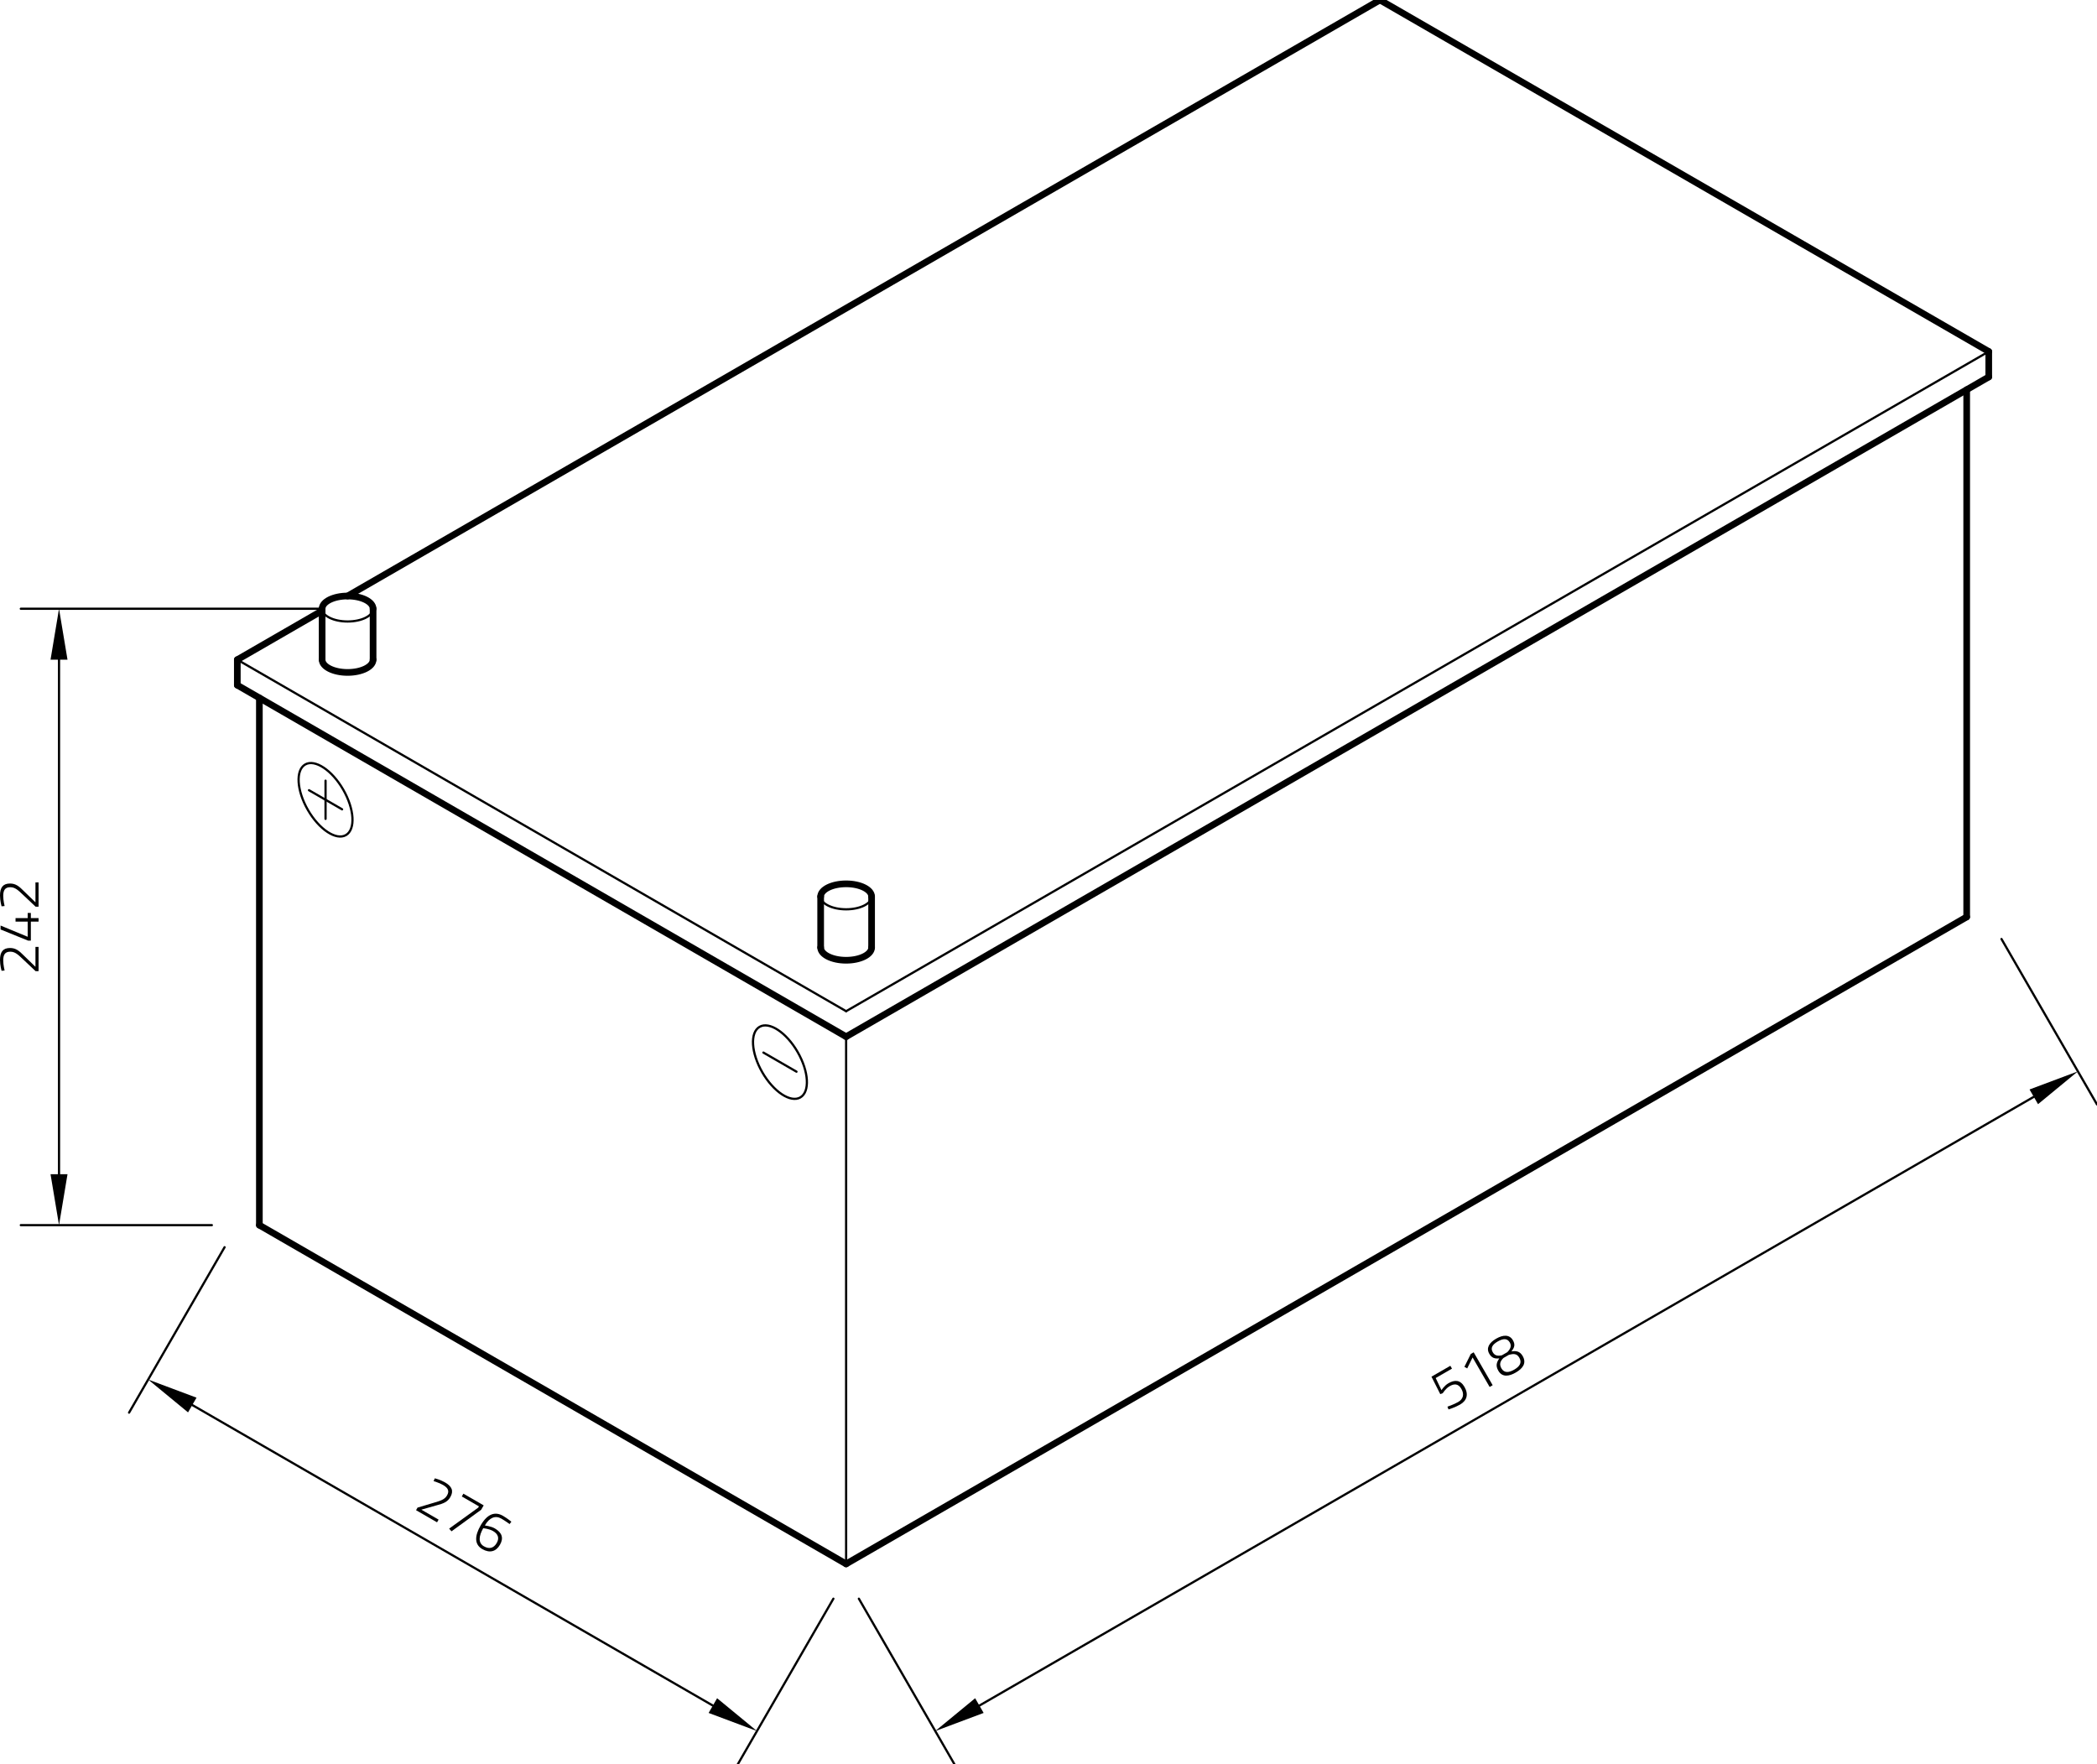 <?xml version="1.0" encoding="utf-8"?>
<!-- Generator: Adobe Illustrator 23.0.4, SVG Export Plug-In . SVG Version: 6.00 Build 0)  -->
<svg xmlns="http://www.w3.org/2000/svg" xmlns:xlink="http://www.w3.org/1999/xlink" version="1.1" id="Ebene_1" x="0px" y="0px" viewBox="0 0 283.465 238.47" style="enable-background:new 0 0 283.465 238.47;" xml:space="preserve" width="283.465" height="238.47">
<g id="ELLIPSE_144_">
	<path style="fill:none;stroke:#000000;stroke-width:0.3;stroke-linecap:round;stroke-linejoin:round;stroke-miterlimit:10;" d="   M41.252,103.341c1.317-0.761,3.619,0.759,5.14,3.394s1.686,5.387,0.369,6.148   c-1.317,0.761-3.619-0.759-5.14-3.394S39.935,104.101,41.252,103.341L41.252,103.341z"/>
</g>
<g id="LINE_610_">
	
		<line style="fill:none;stroke:#000000;stroke-width:0.3;stroke-linecap:round;stroke-linejoin:round;stroke-miterlimit:10;" x1="44.007" y1="105.529" x2="44.007" y2="110.694"/>
</g>
<g id="LINE_611_">
	
		<line style="fill:none;stroke:#000000;stroke-width:0.3;stroke-linecap:round;stroke-linejoin:round;stroke-miterlimit:10;" x1="46.243" y1="109.403" x2="41.77" y2="106.82"/>
</g>
<g id="ELLIPSE_147_">
	<path style="fill:none;stroke:#000000;stroke-width:0.3;stroke-linecap:round;stroke-linejoin:round;stroke-miterlimit:10;" d="   M110.933,121.195c0,0.951,1.542,1.722,3.443,1.722c1.902,0,3.443-0.771,3.443-1.722"/>
</g>
<g id="LINE_622_">
	
		<line style="fill:none;stroke:#000000;stroke-width:0.3;stroke-linecap:round;stroke-linejoin:round;stroke-miterlimit:10;" x1="114.376" y1="136.689" x2="268.832" y2="47.514"/>
</g>
<g id="LINE_623_">
	
		<line style="fill:none;stroke:#000000;stroke-width:0.3;stroke-linecap:round;stroke-linejoin:round;stroke-miterlimit:10;" x1="114.376" y1="211.403" x2="114.376" y2="140.132"/>
</g>
<g id="LINE_624_">
	
		<line style="fill:none;stroke:#000000;stroke-width:0.3;stroke-linecap:round;stroke-linejoin:round;stroke-miterlimit:10;" x1="30.358" y1="168.592" x2="17.447" y2="190.955"/>
</g>
<g id="LINE_625_">
	
		<line style="fill:none;stroke:#000000;stroke-width:0.3;stroke-linecap:round;stroke-linejoin:round;stroke-miterlimit:10;" x1="112.655" y1="216.106" x2="99.743" y2="238.469"/>
</g>
<g id="LINE_626_">
	
		<line style="fill:none;stroke:#000000;stroke-width:0.3;stroke-linecap:round;stroke-linejoin:round;stroke-miterlimit:10;" x1="25.993" y1="189.926" x2="96.362" y2="230.554"/>
</g>
<g id="SOLID_108_">
	<polygon points="26.566,188.932 20.029,186.483 25.419,190.92  "/>
</g>
<g id="SOLID_109_">
	<polygon points="95.788,231.548 102.326,233.997 96.936,229.56  "/>
</g>
<g id="MTEXT_81_">
	<g>
		<path d="M56.24,204.142l0.202-0.35l2.236-0.667c0.876-0.258,1.43-0.423,1.749-0.976    c0.358-0.62,0.121-1.035-0.552-1.424c-0.499-0.288-1.266-0.515-1.266-0.515l0.173-0.377    c0,0,0.738,0.184,1.379,0.553c0.916,0.529,1.2,1.142,0.718,1.978    c-0.385,0.667-0.927,0.875-1.859,1.119l-2.064,0.587l2.331,1.346l-0.21,0.364L56.24,204.142z"/>
		<path d="M62.641,201.908l2.742,1.583l-0.342,0.593l-4.009,2.914l-0.32-0.364l3.928-2.835l0.101-0.175    l-2.318-1.338L62.641,201.908z"/>
		<path d="M68.886,206.016c0,0-0.547-0.406-1.113-0.733c-0.809-0.467-1.608-0.156-2.231,0.922    c-0.004,0.007,0.817,0.094,1.343,0.398c0.977,0.564,1.226,1.301,0.697,2.217    c-0.537,0.93-1.394,1.154-2.384,0.582c-1.085-0.626-1.051-1.775-0.218-3.217    c0.922-1.597,1.974-1.879,3.012-1.28c0.566,0.327,1.134,0.79,1.134,0.79L68.886,206.016z     M65.317,206.579c-0.582,1.039-0.725,1.971,0.097,2.446c0.721,0.416,1.327,0.254,1.735-0.454    c0.389-0.674,0.168-1.224-0.506-1.613C66.091,206.64,65.317,206.579,65.317,206.579z"/>
	</g>
</g>
<g id="LINE_627_">
	
		<line style="fill:none;stroke:#000000;stroke-width:0.3;stroke-linecap:round;stroke-linejoin:round;stroke-miterlimit:10;" x1="116.098" y1="216.106" x2="129.009" y2="238.469"/>
</g>
<g id="LINE_628_">
	
		<line style="fill:none;stroke:#000000;stroke-width:0.3;stroke-linecap:round;stroke-linejoin:round;stroke-miterlimit:10;" x1="270.553" y1="126.931" x2="283.465" y2="149.295"/>
</g>
<g id="LINE_629_">
	
		<line style="fill:none;stroke:#000000;stroke-width:0.3;stroke-linecap:round;stroke-linejoin:round;stroke-miterlimit:10;" x1="132.391" y1="230.554" x2="274.919" y2="148.265"/>
</g>
<g id="SOLID_110_">
	<polygon points="131.817,229.56 126.427,233.997 132.964,231.548  "/>
</g>
<g id="SOLID_111_">
	<polygon points="275.493,149.259 280.882,144.822 274.345,147.271  "/>
</g>
<g id="MTEXT_82_">
	<g>
		<path d="M196.053,184.621l0.222,0.384l-2.203,1.272l0.785,1.64c0,0,0.368-0.608,0.934-0.935    c0.863-0.498,1.617-0.467,2.17,0.49c0.591,1.024,0.321,1.863-0.595,2.392    c-0.681,0.393-1.56,0.658-1.56,0.658l-0.145-0.375c0,0,0.851-0.285,1.457-0.635    c0.654-0.377,0.855-1.024,0.423-1.772c-0.424-0.734-0.977-0.712-1.576-0.365    c-0.573,0.331-0.933,0.952-0.933,0.952l-0.341,0.125l-1.191-2.358L196.053,184.621z"/>
		<path d="M198.815,183.026l0.391-0.226l2.568,4.447l-0.411,0.237l-2.303-3.989l-0.727,1.48    l-0.382-0.211L198.815,183.026z"/>
		<path d="M204.508,181.168c0.335,0.579,0.226,0.983-0.206,1.511c0.625-0.1,1.144-0.041,1.526,0.619    c0.572,0.991-0.013,1.705-0.936,2.238c-0.889,0.514-1.821,0.674-2.35-0.242    c-0.412-0.714-0.213-1.162,0.13-1.674c-0.61,0.064-1.024-0.047-1.355-0.619    c-0.444-0.768-0.04-1.486,0.93-2.046C203.204,180.403,204.057,180.387,204.508,181.168z     M201.785,182.785c0.268,0.465,0.646,0.543,1.231,0.421l0.741-0.428    c0.433-0.448,0.594-0.855,0.329-1.313c-0.334-0.579-0.901-0.549-1.622-0.133    C201.757,181.741,201.447,182.199,201.785,182.785z M205.374,183.525    c-0.346-0.6-0.841-0.539-1.407-0.383l-0.741,0.428c-0.428,0.427-0.591,0.844-0.268,1.403    c0.385,0.667,1.038,0.569,1.712,0.18C205.378,184.745,205.787,184.239,205.374,183.525z"/>
	</g>
</g>
<g id="ELLIPSE_150_">
	<path style="fill:none;stroke:#000000;stroke-width:0.3;stroke-linecap:round;stroke-linejoin:round;stroke-miterlimit:10;" d="   M50.432,82.289c0,0.951-1.542,1.722-3.443,1.722s-3.443-0.771-3.443-1.722"/>
</g>
<g id="LINE_632_">
	
		<line style="fill:none;stroke:#000000;stroke-width:0.3;stroke-linecap:round;stroke-linejoin:round;stroke-miterlimit:10;" x1="32.08" y1="89.175" x2="114.376" y2="136.689"/>
</g>
<g id="ELLIPSE_151_">
	<path style="fill:none;stroke:#000000;stroke-width:0.3;stroke-linecap:round;stroke-linejoin:round;stroke-miterlimit:10;" d="   M102.677,138.804c1.317-0.761,3.619,0.759,5.14,3.394s1.686,5.387,0.369,6.148   c-1.317,0.761-3.619-0.759-5.14-3.394C101.524,142.317,101.359,139.565,102.677,138.804L102.677,138.804   z"/>
</g>
<g id="LINE_633_">
	
		<line style="fill:none;stroke:#000000;stroke-width:0.3;stroke-linecap:round;stroke-linejoin:round;stroke-miterlimit:10;" x1="107.667" y1="144.866" x2="103.195" y2="142.284"/>
</g>
<g id="LINE_637_">
	
		<line style="fill:none;stroke:#000000;stroke-width:0.3;stroke-linecap:round;stroke-linejoin:round;stroke-miterlimit:10;" x1="43.545" y1="82.289" x2="2.814" y2="82.289"/>
</g>
<g id="LINE_638_">
	
		<line style="fill:none;stroke:#000000;stroke-width:0.3;stroke-linecap:round;stroke-linejoin:round;stroke-miterlimit:10;" x1="28.637" y1="165.61" x2="2.814" y2="165.61"/>
</g>
<g id="LINE_639_">
	
		<line style="fill:none;stroke:#000000;stroke-width:0.3;stroke-linecap:round;stroke-linejoin:round;stroke-miterlimit:10;" x1="7.978" y1="89.175" x2="7.978" y2="158.724"/>
</g>
<g id="SOLID_112_">
	<polygon points="9.126,89.175 7.978,82.289 6.831,89.175  "/>
</g>
<g id="SOLID_113_">
	<polygon points="6.831,158.724 7.978,165.61 9.126,158.724  "/>
</g>
<g id="MTEXT_83_">
	<g>
		<path d="M5.213,131.275h-0.405l-1.696-1.603c-0.661-0.63-1.082-1.027-1.72-1.027    c-0.716,0-0.957,0.412-0.957,1.19c0,0.576,0.187,1.354,0.187,1.354l-0.412,0.039    c0,0-0.21-0.731-0.21-1.471c0-1.058,0.389-1.611,1.354-1.611c0.77,0,1.222,0.366,1.898,1.05    l1.541,1.494v-2.692h0.42V131.275z"/>
		<path d="M4.17,124.583v2.568H3.797l-3.719-1.509v-0.529l3.665,1.517v-2.046H2.101v-0.482h1.642v-0.692    H4.17v0.692h1.043v0.482H4.17z"/>
		<path d="M5.213,122.56h-0.405l-1.696-1.603c-0.661-0.63-1.082-1.027-1.72-1.027    c-0.716,0-0.957,0.412-0.957,1.19c0,0.576,0.187,1.354,0.187,1.354l-0.412,0.039    c0,0-0.21-0.731-0.21-1.471c0-1.058,0.389-1.611,1.354-1.611c0.77,0,1.222,0.366,1.898,1.05    l1.541,1.494v-2.692h0.42V122.56z"/>
	</g>
</g>
<g id="ELLIPSE_145_">
	<path style="fill:none;stroke:#000000;stroke-width:0.9;stroke-linecap:round;stroke-linejoin:round;stroke-miterlimit:10;" d="   M110.933,128.081c0,0.951,1.542,1.722,3.443,1.722c1.902,0,3.443-0.771,3.443-1.722"/>
</g>
<g id="LINE_612_">
	
		<line style="fill:none;stroke:#000000;stroke-width:0.9;stroke-linecap:round;stroke-linejoin:round;stroke-miterlimit:10;" x1="110.933" y1="128.081" x2="110.933" y2="121.195"/>
</g>
<g id="LINE_613_">
	
		<line style="fill:none;stroke:#000000;stroke-width:0.9;stroke-linecap:round;stroke-linejoin:round;stroke-miterlimit:10;" x1="117.819" y1="128.081" x2="117.819" y2="121.195"/>
</g>
<g id="ELLIPSE_146_">
	<path style="fill:none;stroke:#000000;stroke-width:0.9;stroke-linecap:round;stroke-linejoin:round;stroke-miterlimit:10;" d="   M117.819,121.195c0-0.951-1.542-1.722-3.443-1.722c-1.902,0-3.443,0.771-3.443,1.722"/>
</g>
<g id="LINE_614_">
	
		<line style="fill:none;stroke:#000000;stroke-width:0.9;stroke-linecap:round;stroke-linejoin:round;stroke-miterlimit:10;" x1="268.832" y1="47.514" x2="268.832" y2="50.957"/>
</g>
<g id="LINE_615_">
	
		<line style="fill:none;stroke:#000000;stroke-width:0.9;stroke-linecap:round;stroke-linejoin:round;stroke-miterlimit:10;" x1="268.832" y1="50.957" x2="114.376" y2="140.132"/>
</g>
<g id="LINE_616_">
	
		<line style="fill:none;stroke:#000000;stroke-width:0.9;stroke-linecap:round;stroke-linejoin:round;stroke-miterlimit:10;" x1="114.376" y1="140.132" x2="32.08" y2="92.618"/>
</g>
<g id="LINE_617_">
	
		<line style="fill:none;stroke:#000000;stroke-width:0.9;stroke-linecap:round;stroke-linejoin:round;stroke-miterlimit:10;" x1="32.08" y1="92.618" x2="32.08" y2="89.175"/>
</g>
<g id="LINE_618_">
	
		<line style="fill:none;stroke:#000000;stroke-width:0.9;stroke-linecap:round;stroke-linejoin:round;stroke-miterlimit:10;" x1="32.08" y1="89.175" x2="43.545" y2="82.555"/>
</g>
<g id="LINE_619_">
	
		<line style="fill:none;stroke:#000000;stroke-width:0.9;stroke-linecap:round;stroke-linejoin:round;stroke-miterlimit:10;" x1="186.535" y1="0" x2="268.832" y2="47.514"/>
</g>
<g id="LINE_620_">
	
		<line style="fill:none;stroke:#000000;stroke-width:0.9;stroke-linecap:round;stroke-linejoin:round;stroke-miterlimit:10;" x1="35.061" y1="94.339" x2="35.061" y2="165.61"/>
</g>
<g id="LINE_621_">
	
		<line style="fill:none;stroke:#000000;stroke-width:0.9;stroke-linecap:round;stroke-linejoin:round;stroke-miterlimit:10;" x1="265.85" y1="123.95" x2="265.85" y2="52.679"/>
</g>
<g id="ELLIPSE_148_">
	<path style="fill:none;stroke:#000000;stroke-width:0.9;stroke-linecap:round;stroke-linejoin:round;stroke-miterlimit:10;" d="   M50.432,89.175c0,0.951-1.542,1.722-3.443,1.722s-3.443-0.771-3.443-1.722"/>
</g>
<g id="LINE_630_">
	
		<line style="fill:none;stroke:#000000;stroke-width:0.9;stroke-linecap:round;stroke-linejoin:round;stroke-miterlimit:10;" x1="50.432" y1="89.175" x2="50.432" y2="82.289"/>
</g>
<g id="LINE_631_">
	
		<line style="fill:none;stroke:#000000;stroke-width:0.9;stroke-linecap:round;stroke-linejoin:round;stroke-miterlimit:10;" x1="43.545" y1="89.175" x2="43.545" y2="82.289"/>
</g>
<g id="ELLIPSE_149_">
	<path style="fill:none;stroke:#000000;stroke-width:0.9;stroke-linecap:round;stroke-linejoin:round;stroke-miterlimit:10;" d="   M43.545,82.289c0-0.951,1.542-1.722,3.443-1.722s3.443,0.771,3.443,1.722"/>
</g>
<g id="LINE_634_">
	
		<line style="fill:none;stroke:#000000;stroke-width:0.9;stroke-linecap:round;stroke-linejoin:round;stroke-miterlimit:10;" x1="35.061" y1="165.61" x2="114.376" y2="211.403"/>
</g>
<g id="LINE_635_">
	
		<line style="fill:none;stroke:#000000;stroke-width:0.9;stroke-linecap:round;stroke-linejoin:round;stroke-miterlimit:10;" x1="114.376" y1="211.403" x2="265.85" y2="123.95"/>
</g>
<g id="LINE_636_">
	
		<line style="fill:none;stroke:#000000;stroke-width:0.9;stroke-linecap:round;stroke-linejoin:round;stroke-miterlimit:10;" x1="46.989" y1="80.567" x2="186.535" y2="0"/>
</g>
</svg>
